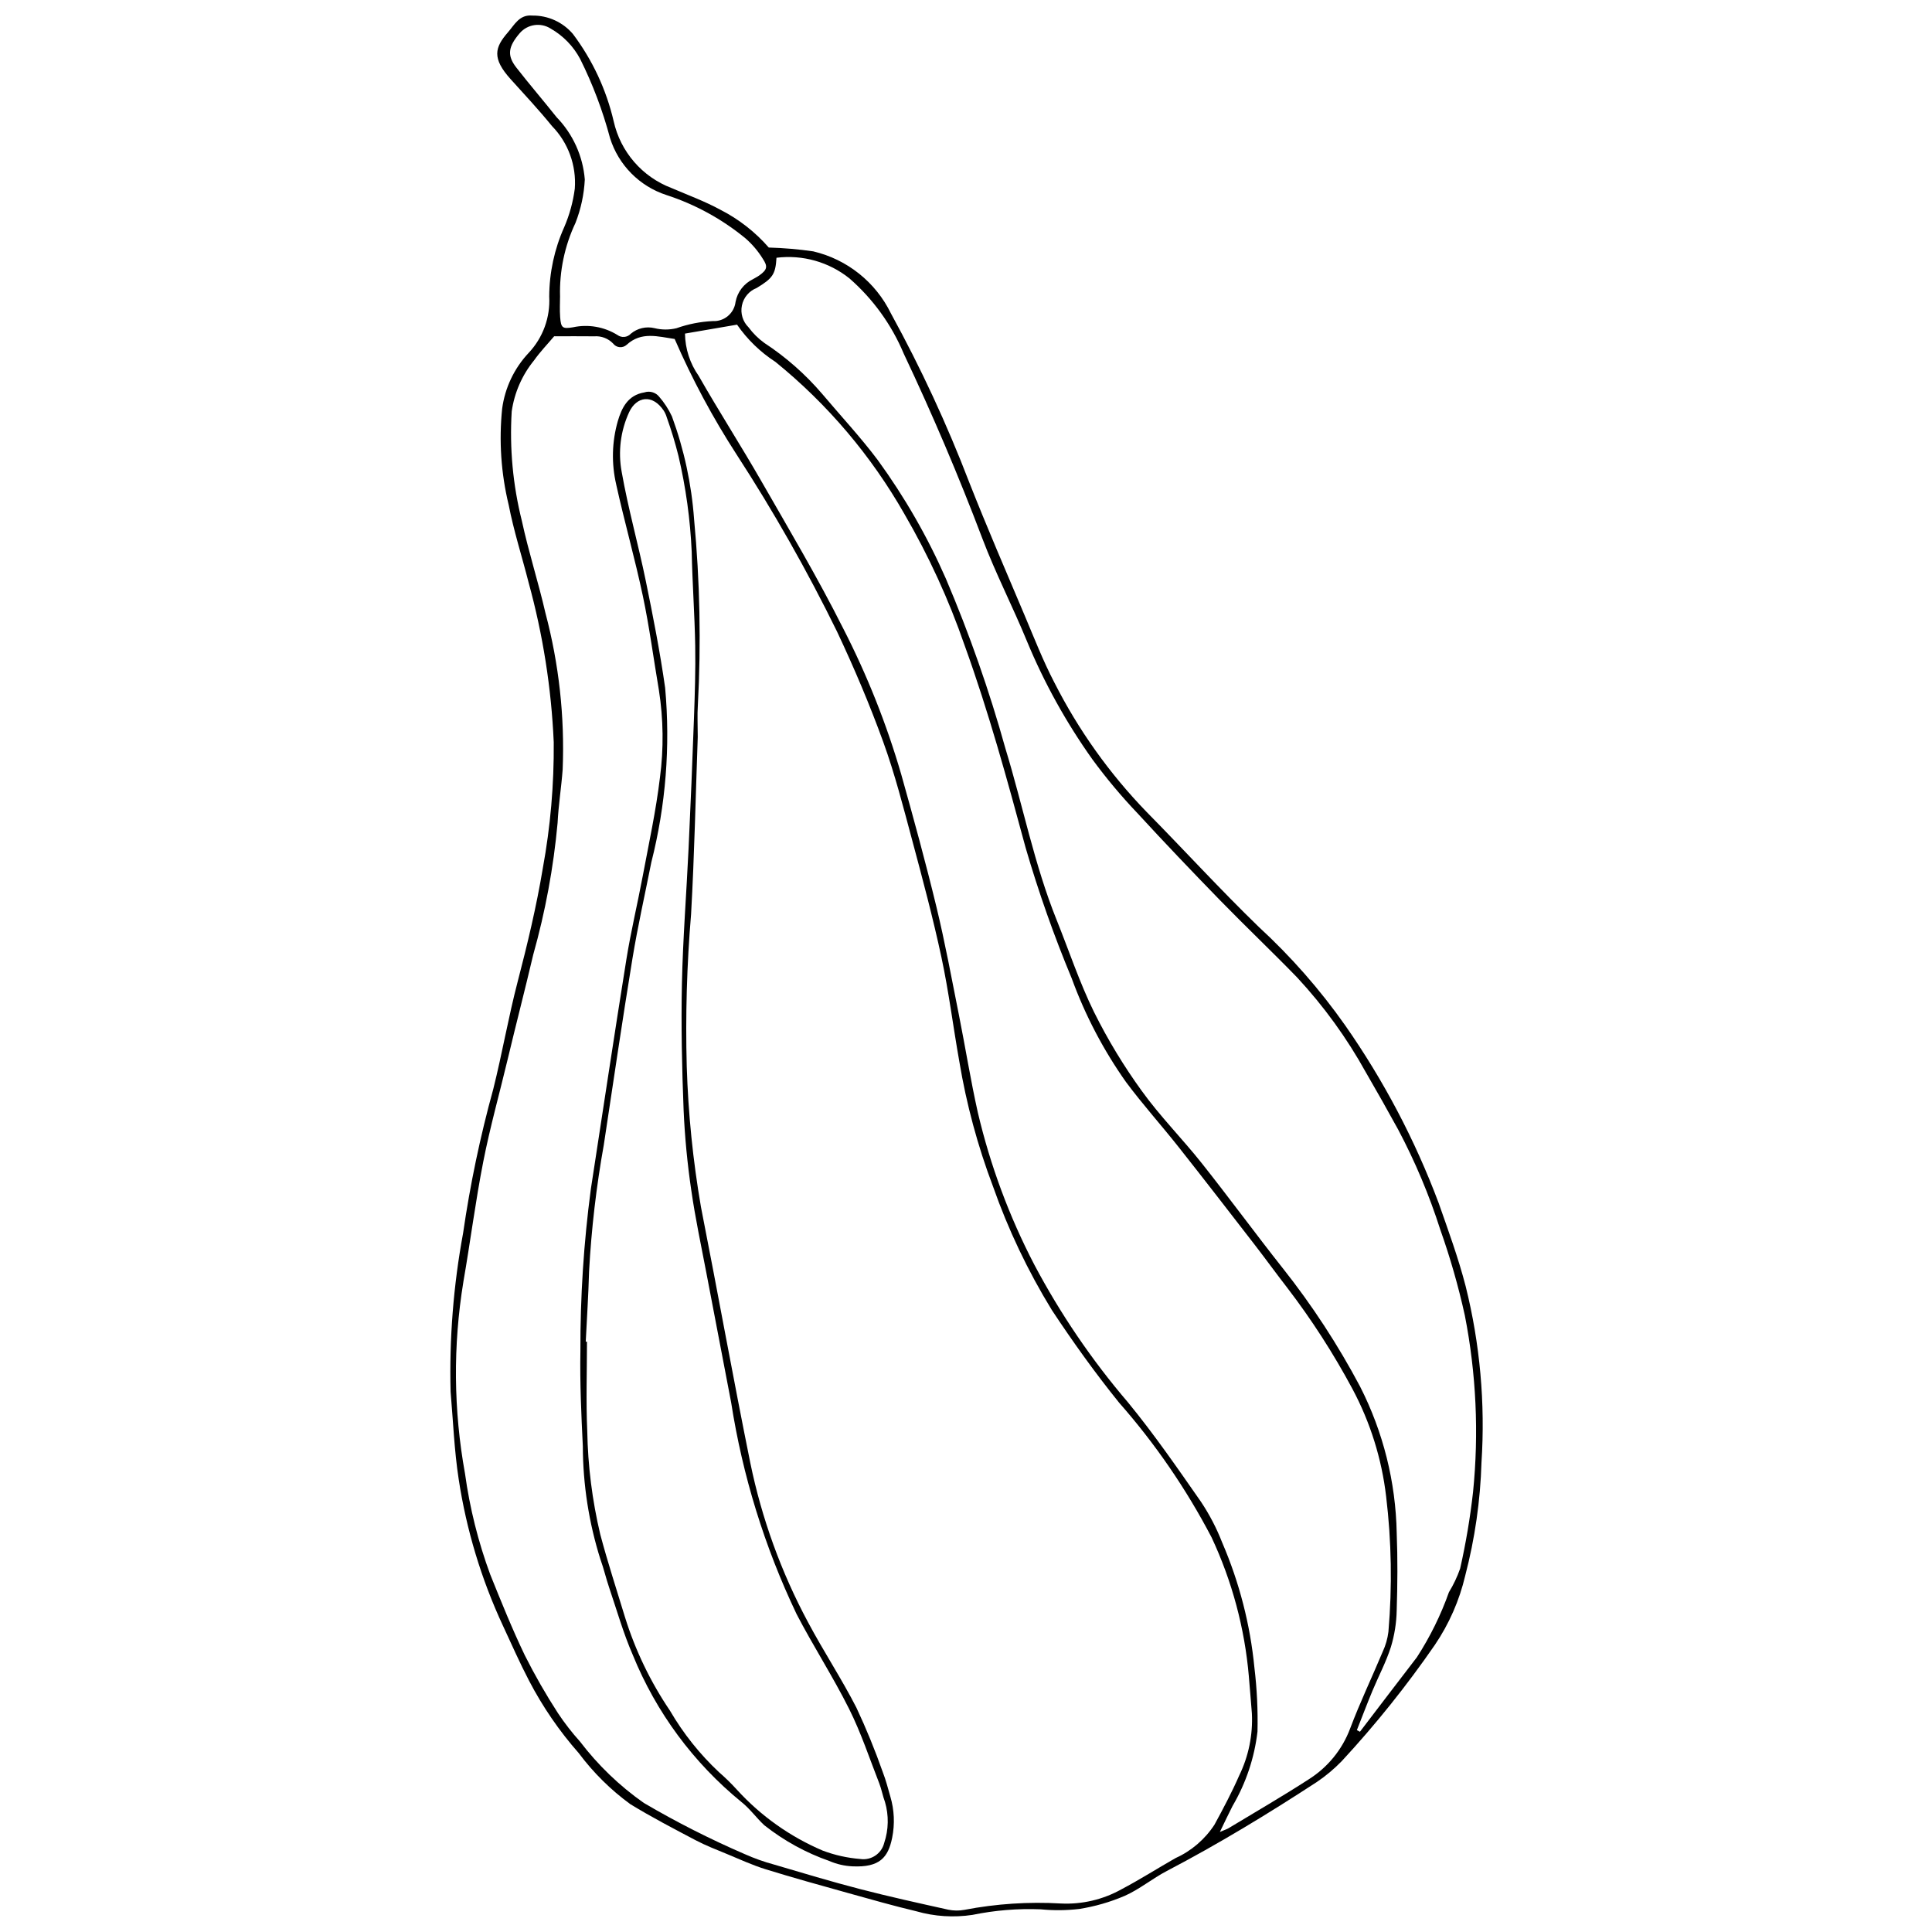 <?xml version="1.0" encoding="UTF-8"?>
<!-- The Best Svg Icon site in the world: iconSvg.co, Visit us! https://iconsvg.co -->
<svg width="800px" height="800px" version="1.1" viewBox="144 144 512 512" xmlns="http://www.w3.org/2000/svg">
 <defs>
  <clipPath id="a">
   <path d="m263 148.09h274v503.81h-274z"/>
  </clipPath>
 </defs>
 <g clip-path="url(#a)">
  <path d="m347.74 209.6c3.938 0.113 7.867 0.449 11.766 1.012 8.992 2.113 16.559 8.156 20.605 16.461 7.922 14.434 14.855 29.387 20.75 44.758 4.676 11.867 9.742 23.578 14.707 35.328 2.508 5.938 4.856 11.973 7.828 17.68l0.004 0.004c6.375 12.586 14.609 24.145 24.418 34.285 9.977 10.121 19.57 20.625 29.766 30.512 8.535 7.848 16.207 16.582 22.879 26.062 10.203 14.586 18.523 30.395 24.777 47.059 2.566 7.324 5.25 14.641 7.184 22.145 3.797 15.242 5.207 30.98 4.184 46.656-0.301 10.145-1.75 20.223-4.32 30.043-1.539 6.539-4.262 12.742-8.031 18.305-7.477 10.84-15.719 21.129-24.664 30.789-2.012 2.078-4.234 3.941-6.633 5.559-12.906 8.418-26.066 16.418-39.734 23.566-3.84 2.008-7.262 4.871-11.199 6.613v-0.004c-3.856 1.652-7.898 2.812-12.039 3.465-3.387 0.395-6.809 0.426-10.203 0.09-6.062-0.242-12.137 0.254-18.082 1.477-4.969 0.75-10.043 0.426-14.875-0.961-6.012-1.43-11.961-3.121-17.914-4.785-7.348-2.051-14.711-4.082-21.996-6.34-3.504-1.086-6.871-2.637-10.27-4.047-2.793-1.156-5.629-2.246-8.297-3.652-5.82-3.066-11.672-6.109-17.277-9.539v0.004c-5.223-3.805-9.84-8.375-13.703-13.555-5.144-5.832-9.562-12.27-13.156-19.168-2.492-4.777-4.668-9.723-6.941-14.613-5.727-12.309-9.668-25.371-11.715-38.789-1.18-7.656-1.473-15.453-2.144-23.188v-0.004c-0.363-14.082 0.746-28.168 3.309-42.02 1.863-12.883 4.535-25.637 7.996-38.184 2.367-9.441 4.012-19.062 6.469-28.48 2.59-9.938 4.977-19.918 6.66-30.035 2.023-11.016 2.992-22.203 2.898-33.402-0.625-14.316-2.859-28.512-6.66-42.328-1.742-6.875-3.941-13.66-5.285-20.609h-0.004c-2.016-8.336-2.598-16.957-1.719-25.488 0.742-5.531 3.199-10.695 7.023-14.762 3.789-4.023 5.758-9.426 5.449-14.941 0.027-6.336 1.379-12.598 3.973-18.383 1.402-3.254 2.348-6.688 2.805-10.199 0.457-6.141-1.742-12.188-6.047-16.594-3.477-4.289-7.266-8.328-10.965-12.434-4.992-5.539-4.203-8.391-0.711-12.402 1.766-2.027 3.047-4.769 6.488-4.441 4.137-0.055 8.082 1.742 10.754 4.898 5.16 6.867 8.832 14.734 10.781 23.098 1.809 8.109 7.578 14.77 15.348 17.711 4.348 1.867 8.824 3.512 12.965 5.766 4.863 2.488 9.211 5.883 12.801 10.004zm-56.887 23.52c-1.801 2.137-3.738 4.137-5.324 6.387v-0.004c-3.168 3.891-5.215 8.574-5.922 13.539-0.59 9.742 0.316 19.516 2.688 28.98 1.773 8.215 4.375 16.246 6.254 24.441 3.59 13.516 5.129 27.496 4.562 41.473-0.348 4.727-1.113 9.43-1.344 14.16-1.082 11.812-3.246 23.496-6.457 34.91-2.156 9.195-4.543 18.367-6.734 27.57-2.164 9.086-4.699 18.098-6.5 27.254-2.082 10.582-3.43 21.301-5.289 31.93l0.004 0.004c-2.754 16.812-2.606 33.973 0.438 50.734 1.254 9.137 3.496 18.109 6.688 26.762 2.902 7.195 5.801 14.41 9.156 21.398 2.656 5.285 5.598 10.414 8.812 15.375 1.754 2.633 3.695 5.133 5.812 7.484 4.766 6.262 10.473 11.754 16.918 16.277 8.613 5.059 17.535 9.582 26.703 13.547 2.523 1.129 5.133 2.059 7.801 2.781 7.574 2.234 15.141 4.516 22.781 6.496 7.754 2.012 15.582 3.731 23.402 5.469h-0.004c1.418 0.289 2.875 0.305 4.297 0.039 8.418-1.617 17-2.18 25.555-1.68 5.574 0.273 11.117-1.02 15.992-3.734 4.887-2.566 9.551-5.547 14.355-8.277 4.223-1.91 7.809-4.984 10.344-8.863 2.324-4.269 4.609-8.574 6.555-13.023 2.492-5.113 3.648-10.77 3.367-16.449-0.273-3.281-0.512-6.566-0.809-9.848h0.004c-1.102-12.758-4.445-25.219-9.871-36.816-6.715-12.848-14.945-24.844-24.523-35.727-6.352-7.867-12.262-16.129-17.84-24.566h0.004c-6.332-10.324-11.551-21.293-15.57-32.719-4.059-10.711-7.047-21.801-8.926-33.102-1.637-9.199-2.789-18.5-4.742-27.629-2.231-10.41-4.984-20.719-7.746-31.008-2.352-8.762-4.602-17.59-7.688-26.102-3.582-9.871-7.703-19.586-12.18-29.09h0.004c-7.938-16.203-16.848-31.918-26.68-47.051-6.305-9.734-11.789-19.973-16.406-30.609-4.41-0.625-8.809-2.059-12.738 1.555-0.508 0.457-1.184 0.68-1.863 0.613-0.68-0.062-1.301-0.414-1.711-0.961-1.297-1.348-3.125-2.051-4.992-1.91-3.406-0.043-6.809-0.012-10.637-0.012zm34.676-0.715c0.055 4.016 1.32 7.926 3.633 11.215 5.344 9.371 11.188 18.457 16.559 27.816 7.398 12.891 15 25.699 21.664 38.969v-0.004c6.379 12.414 11.551 25.41 15.449 38.809 3.277 11.652 6.477 23.336 9.324 35.102 2.289 9.457 4.047 19.043 5.953 28.59 1.727 8.648 3.109 17.367 5.035 25.969v-0.004c3.293 13.992 8.312 27.516 14.945 40.262 6.898 13.027 15.211 25.254 24.789 36.457 6.922 8.418 13.137 17.438 19.383 26.387 2.266 3.398 4.156 7.031 5.637 10.836 4.543 10.543 7.422 21.727 8.535 33.152 0.676 5.617 0.945 11.277 0.812 16.934-0.809 6.953-3.059 13.66-6.602 19.699-1.043 2.031-2.008 4.102-3.367 6.891 1.367-0.582 1.852-0.723 2.273-0.977 7.094-4.289 14.281-8.441 21.238-12.941l-0.004-0.004c5.062-3.172 8.938-7.926 11.027-13.52 2.598-6.887 5.785-13.551 8.629-20.348 0.77-1.66 1.277-3.43 1.504-5.25 1.027-11.945 0.824-23.961-0.605-35.867-1.168-9.969-4.195-19.633-8.922-28.488-5.039-9.41-10.832-18.395-17.32-26.867-2.91-3.742-5.684-7.594-8.586-11.344-6.688-8.645-13.367-17.297-20.145-25.871-4.57-5.781-9.516-11.281-13.914-17.188h-0.004c-6.016-8.5-10.871-17.766-14.438-27.551-4.707-11.301-8.785-22.852-12.207-34.602-4.879-18.039-9.805-36.047-16.176-53.652-4.172-12.07-9.504-23.711-15.922-34.75-8.793-15.465-20.391-29.152-34.207-40.359-4.004-2.594-7.461-5.949-10.176-9.871zm24.25-20.098c-0.266 4.394-0.996 5.441-5.273 8.023-1.996 0.781-3.461 2.523-3.891 4.629-0.434 2.102 0.23 4.277 1.762 5.785 1.172 1.586 2.582 2.981 4.18 4.137 5.723 3.754 10.887 8.301 15.332 13.504 4.914 5.836 10.148 11.43 14.719 17.523 7.133 9.801 13.188 20.34 18.059 31.438 6.25 14.66 11.527 29.715 15.797 45.066 4.617 15.094 7.629 30.668 13.551 45.375 3.293 8.18 6.074 16.605 9.953 24.496h0.004c3.629 7.297 7.863 14.281 12.652 20.879 4.828 6.707 10.727 12.633 15.875 19.125 7.281 9.176 14.199 18.641 21.465 27.824h0.004c7.769 9.809 14.625 20.309 20.484 31.367 6.117 12.023 9.434 25.277 9.691 38.766 0.27 6.84 0.215 13.699-0.004 20.543-0.066 3.281-0.582 6.539-1.535 9.68-1.273 3.992-3.281 7.746-4.898 11.633-1.43 3.445-2.75 6.934-4.121 10.402l0.812 0.43c5.019-6.57 10.02-13.156 15.066-19.707h0.004c3.504-5.406 6.363-11.203 8.516-17.277 1.207-1.977 2.207-4.078 2.973-6.269 1.508-6.676 2.648-13.434 3.414-20.234 1.578-15.629 0.848-31.402-2.168-46.816-1.695-7.707-3.867-15.301-6.504-22.742-2.926-9.156-6.66-18.035-11.164-26.531-2.785-5.074-5.633-10.113-8.535-15.121h-0.004c-5.035-9.113-11.164-17.574-18.246-25.207-6.688-6.891-13.66-13.504-20.359-20.383-7.434-7.637-14.797-15.348-22.008-23.199v0.004c-4.258-4.477-8.227-9.223-11.883-14.207-6.949-9.762-12.773-20.277-17.359-31.348-3.746-9.133-8.301-17.941-11.793-27.16-6.301-16.629-13.254-32.973-20.852-49.027-3.211-7.656-8.133-14.473-14.387-19.934-5.441-4.352-12.41-6.32-19.328-5.465zm-57.359 10.309c0 1.5-0.121 3.481 0.027 5.441 0.219 2.863 0.609 3.137 3.422 2.676l0.004-0.004c4.031-0.859 8.238-0.129 11.742 2.039 1.105 0.82 2.648 0.672 3.578-0.344 1.738-1.449 4.059-1.988 6.262-1.461 1.91 0.477 3.91 0.48 5.824 0.016 3.09-1.098 6.324-1.734 9.598-1.887 3.035 0.16 5.68-2.051 6.051-5.07 0.492-2.633 2.211-4.875 4.621-6.039 0.566-0.336 1.164-0.625 1.695-1.008 2.051-1.484 2.324-2.328 0.844-4.492h0.004c-1.234-1.98-2.754-3.766-4.508-5.297-6.203-5.106-13.312-9.004-20.949-11.492-7.148-2.316-12.727-7.949-14.973-15.121-1.926-7.234-4.578-14.254-7.918-20.957-1.789-3.359-4.492-6.144-7.801-8.035-2.652-1.691-6.148-1.176-8.203 1.203-3.082 3.602-3.414 5.898-0.914 9.109 3.473 4.457 7.16 8.742 10.676 13.164 4.332 4.469 6.977 10.309 7.477 16.512-0.199 3.941-1.031 7.82-2.469 11.496-2.883 6.106-4.285 12.801-4.09 19.551z"/>
 </g>
 <path d="m328.91 339.31c-0.543 15.094-0.871 31.043-1.766 46.957-1.125 13.398-1.512 26.844-1.152 40.285 0.383 12.508 1.641 24.977 3.769 37.309 4.449 22.609 8.52 45.293 13.09 67.875 3.031 14.719 8.18 28.926 15.285 42.168 4.07 7.66 8.875 14.934 12.824 22.648 2.621 5.59 4.961 11.309 7.008 17.137 0.809 2.078 1.363 4.262 1.98 6.414 1.055 3.547 1.219 7.297 0.484 10.926-1.055 5.215-3.305 7.906-10.5 7.57-2.117-0.094-4.195-0.574-6.141-1.414-6.223-2.176-12.043-5.375-17.223-9.461-2.121-1.957-3.828-4.402-6.078-6.172h0.004c-12.715-10.367-22.617-23.766-28.793-38.965-2.512-5.762-4.234-11.871-6.262-17.84-0.844-2.481-1.426-5.051-2.32-7.512h-0.004c-3.055-9.688-4.625-19.777-4.656-29.934-0.418-8.414-0.793-16.852-0.645-25.27-0.047-14.355 0.879-28.699 2.769-42.93 3.125-20.301 6.168-40.613 9.422-60.895 1.188-7.391 2.945-14.688 4.328-22.051 1.625-8.66 3.512-17.297 4.551-26.031h0.004c1.023-7.723 0.93-15.555-0.277-23.25-1.414-8.297-2.5-16.664-4.242-24.895-2.094-9.91-4.879-19.672-7.066-29.562h0.004c-1.293-5.547-1.152-11.332 0.414-16.809 1.035-3.496 2.641-6.898 7.051-7.617h-0.004c1.402-0.469 2.949-0.027 3.891 1.113 1.371 1.578 2.516 3.336 3.402 5.227 3.223 8.777 5.203 17.961 5.879 27.289 1.543 16.398 1.875 32.883 0.996 49.332-0.176 2.488-0.027 5.004-0.027 8.355zm-29.68 160.25 0.324-0.004c0 7.894-0.281 15.805 0.074 23.684 0.164 9.215 1.32 18.391 3.441 27.359 1.953 7.371 4.332 14.629 6.547 21.93 2.738 8.816 6.762 17.18 11.941 24.824 3.516 6.035 7.894 11.527 12.996 16.305 1.684 1.457 3.277 3.019 4.773 4.672 6.324 6.93 14.062 12.418 22.691 16.094 3.191 1.207 6.535 1.953 9.938 2.223 2.894 0.445 5.652-1.391 6.363-4.234 1.184-3.523 1.258-7.324 0.207-10.891-0.605-1.594-0.887-3.316-1.508-4.902-2.586-6.606-4.82-13.391-7.981-19.715-4.289-8.586-9.539-16.688-13.965-25.211l0.004-0.004c-8.453-17.727-14.281-36.59-17.309-55.996-2.191-11.375-4.367-22.75-6.527-34.129-1.398-7.367-2.984-14.715-4.039-22.133h-0.004c-1.039-7.035-1.719-14.121-2.031-21.227-0.438-11.16-0.688-22.348-0.449-33.512 0.254-11.977 1.203-23.934 1.766-35.902 0.539-11.445 1.012-22.891 1.422-34.344 0.23-6.445 0.445-12.898 0.332-19.344-0.145-8.293-0.762-16.582-0.926-24.875-0.383-8.555-1.555-17.055-3.508-25.391-0.859-3.445-1.891-6.848-3.09-10.188-0.184-0.637-0.453-1.242-0.801-1.801-3.016-4.519-7.231-3.777-9.172 0.363-2.289 4.953-2.981 10.496-1.984 15.863 1.707 9.695 4.402 19.207 6.383 28.859 1.93 9.406 3.781 18.844 5.129 28.344 1.41 15.512 0.172 31.152-3.66 46.25-1.691 8.52-3.609 17-5.012 25.566-2.68 16.375-5.082 32.797-7.566 49.203l0.004-0.004c-2.004 11.148-3.316 22.406-3.926 33.715-0.164 6.188-0.578 12.367-0.879 18.551z"/>
</svg>